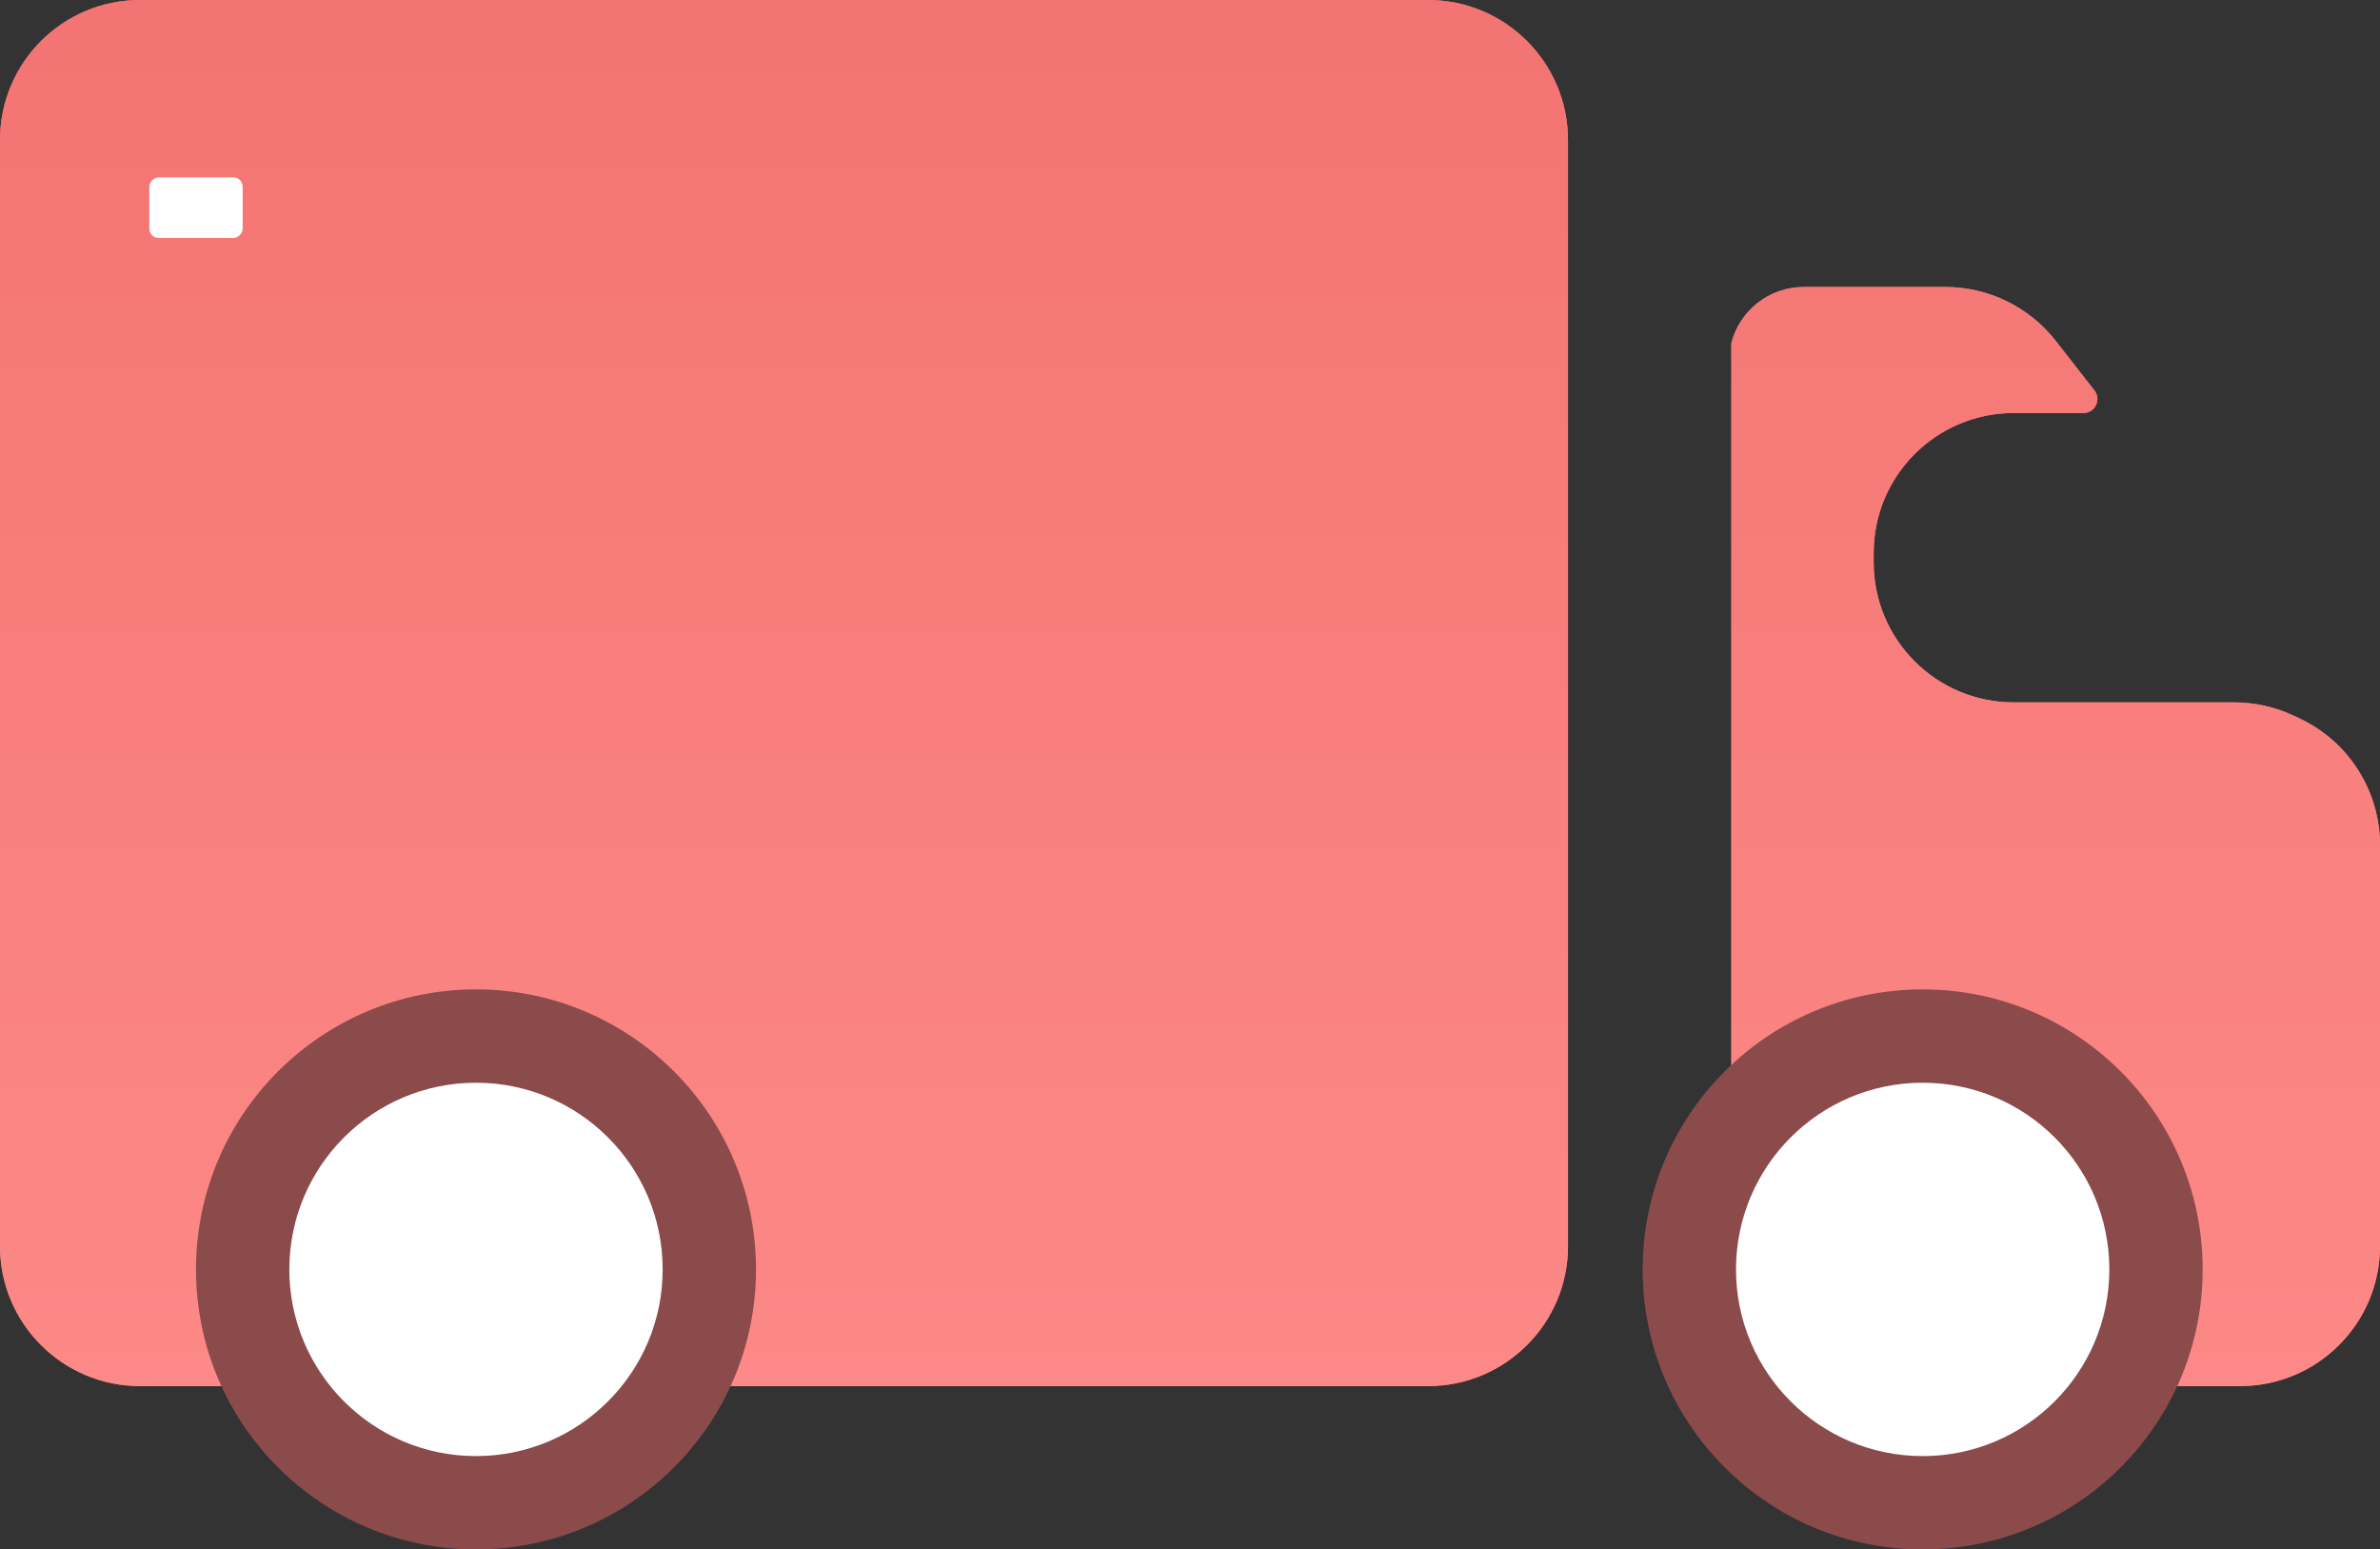 <svg width="510" height="332" viewBox="0 0 510 332" fill="none" xmlns="http://www.w3.org/2000/svg">
<rect x="0" y="0" width="510" height="332" fill="#333333" stroke="none"/>
<path fill-rule="evenodd" clip-rule="evenodd" d="M30 0H306C322.569 0 336 13.431 336 30V61.5V267C336 283.569 322.569 297 306 297H30C13.431 297 0 283.569 0 267V30C0 13.431 13.431 0 30 0ZM371 272.484C373.577 286.433 385.804 297 400.5 297H480C496.569 297 510 283.569 510 267V181.093C510 169.444 503.256 158.848 492.703 153.915L491.433 153.322C487.457 151.463 483.12 150.5 478.731 150.5H431.5C414.931 150.5 401.5 137.069 401.5 120.5V118.5C401.5 101.931 414.931 88.5 431.5 88.5H446.44C448.939 88.5 450.342 85.623 448.804 83.653L440.508 73.033C434.823 65.754 426.102 61.5 416.866 61.5H386.5C379.039 61.5 372.771 66.607 371 73.516V272.484Z" fill="url(#paint0_linear_11005_3713)"/>
<path fill-rule="evenodd" clip-rule="evenodd" d="M30 0H306C322.569 0 336 13.431 336 30V61.5V267C336 283.569 322.569 297 306 297H30C13.431 297 0 283.569 0 267V30C0 13.431 13.431 0 30 0ZM371 272.484C373.577 286.433 385.804 297 400.5 297H480C496.569 297 510 283.569 510 267V181.093C510 169.444 503.256 158.848 492.703 153.915L491.433 153.322C487.457 151.463 483.12 150.5 478.731 150.5H431.5C414.931 150.5 401.5 137.069 401.5 120.5V118.5C401.5 101.931 414.931 88.5 431.5 88.5H446.44C448.939 88.5 450.342 85.623 448.804 83.653L440.508 73.033C434.823 65.754 426.102 61.5 416.866 61.5H386.5C379.039 61.5 372.771 66.607 371 73.516V272.484Z" fill="url(#paint1_linear_11005_3713)"/>
<circle cx="102" cy="272" r="60" fill="#8B4B4B"/>
<circle cx="102" cy="272" r="40" fill="white"/>
<circle cx="412" cy="272" r="60" fill="#8B4B4B"/>
<circle cx="412" cy="272" r="40" fill="white"/>
<rect x="32" y="51" width="13" height="20" rx="2" transform="rotate(-90 32 51)" fill="white"/>
<defs>
<linearGradient id="paint0_linear_11005_3713" x1="255" y1="0" x2="255" y2="297" gradientUnits="userSpaceOnUse">
<stop stop-color="#F37472"/>
<stop offset="1" stop-color="#FC8987"/>
</linearGradient>
<linearGradient id="paint1_linear_11005_3713" x1="255" y1="0" x2="255" y2="297" gradientUnits="userSpaceOnUse">
<stop stop-color="#F37472"/>
<stop offset="1" stop-color="#FC8987"/>
</linearGradient>
</defs>
</svg>
